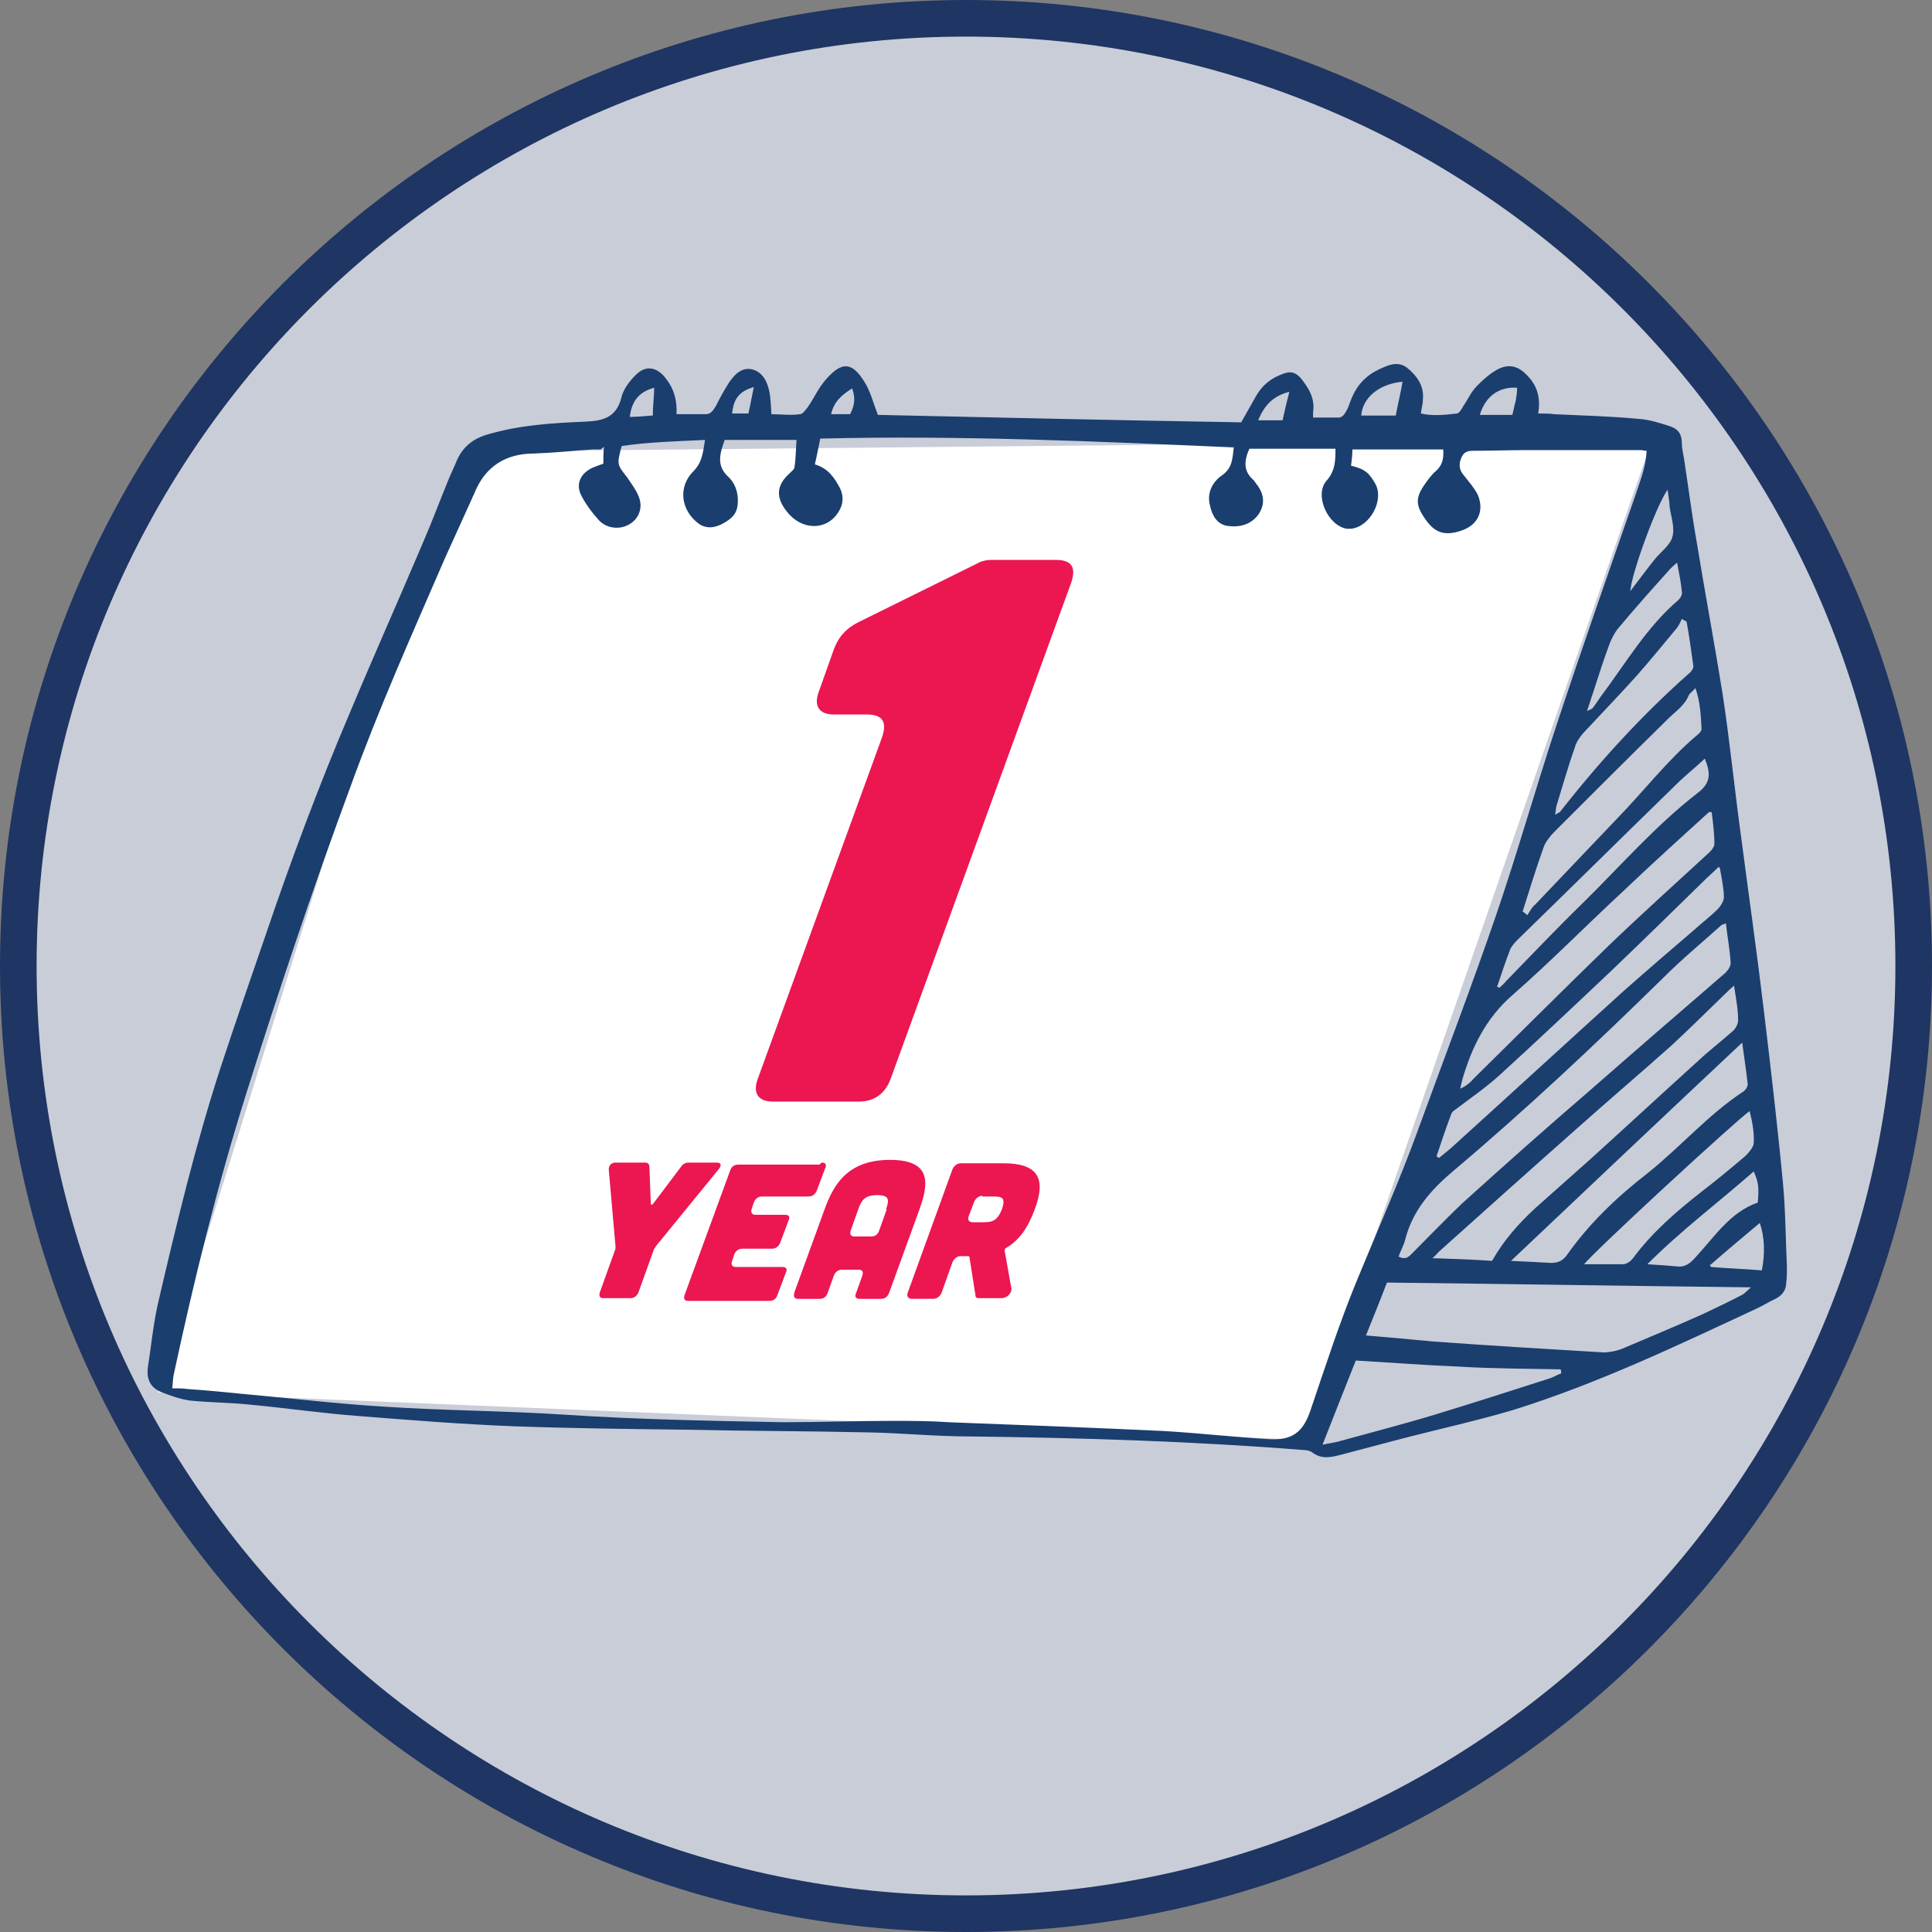 <?xml version="1.0" encoding="UTF-8"?>
<svg id="Layer_1" xmlns="http://www.w3.org/2000/svg" version="1.1" viewBox="0 0 285 285">
  <rect x="0" y="0" width="285" height="285" fill="#808080" stroke="none"/>
  <!-- Generator: Adobe Illustrator 29.0.1, SVG Export Plug-In . SVG Version: 2.1.0 Build 192)  -->
  <defs>
    <style>
      .st0 {
        fill: #1f3563;
      }

      .st1 {
        fill: #fff;
      }

      .st2 {
        fill: #c9cdd8;
      }

      .st3 {
        fill: #1a3e6e;
      }

      .st4 {
        fill: #ec1651;
      }
    </style>
  </defs>
  <g>
    <path class="st2" d="M142.5,2.7h0c77.2,0,139.8,62.6,139.8,139.8h0c0,77.2-62.6,139.8-139.8,139.8h0C65.3,282.3,2.7,219.7,2.7,142.5h0C2.7,65.3,65.3,2.7,142.5,2.7Z"/>
    <path class="st0" d="M142.5,285C63.9,285,0,221.1,0,142.5S63.9,0,142.5,0s142.5,63.9,142.5,142.5-63.9,142.5-142.5,142.5ZM142.5,5.4C66.9,5.4,5.4,66.9,5.4,142.5s61.5,137.1,137.1,137.1,137.1-61.5,137.1-137.1S218.1,5.4,142.5,5.4Z"/>
  </g>
  <polygon class="st1" points="23.3 205.4 48.3 125.3 69.9 66.6 243.7 64.9 192.4 212.4 23.3 205.4"/>
  <path class="st4" d="M155.8,82.6c2.3,0,3,1.1,2.2,3.4l-26.6,73.1c-.8,2.2-2.4,3.4-4.7,3.4h-12.7c-2.2,0-3-1.3-2.2-3.4l18.3-50.3c.8-2.3.1-3.4-2.2-3.4h-4.9c-2.2,0-3-1.3-2.2-3.4l2.2-6.2c.7-1.9,1.9-3.2,3.8-4.1l17.8-8.8c.5-.2,1-.3,1.6-.3h9.5Z"/>
  <path class="st3" d="M99.3,61.1c1.7,0,3.2,0,4.8,0,.8,0,1.1-.6,1.5-1.2.6-1.2,1.2-2.3,1.9-3.4.8-1.2,1.9-2.4,3.5-2,1.5.4,2.2,1.8,2.5,3.3.2,1,.2,2,.3,3.3,1.4,0,2.8.2,4.2,0,.4,0,.9-.7,1.2-1.1.9-1.3,1.6-2.9,2.7-4.1,2.3-2.6,3.8-2.5,5.6.4.9,1.4,1.3,3.1,2,4.9,17.6.4,35.6.8,53.6,1.1.8-1.4,1.5-2.7,2.2-3.9.9-1.6,2.3-2.7,4.1-3.3,1.1-.4,1.8-.1,2.5.7,1.2,1.5,2.1,3,1.8,5,0,.3,0,.5,0,.8,1.3,0,2.6,0,3.8,0,.4,0,.8-.4,1-.8.4-.6.6-1.4.9-2.1.8-1.9,2.1-3.3,4-4.2,1.3-.6,2.7-1.3,4.1-.3,1.5,1.2,2.6,2.7,2.4,4.7,0,.7-.2,1.3-.3,2.1,1.8.4,3.6.2,5.3,0,.3,0,.7-.6.9-1,.7-1,1.2-2.2,2.1-3.1.9-.9,1.9-1.8,3-2.4,1.7-.9,3.1-.5,4.4.9,1.5,1.5,2,3.4,1.6,5.6.9,0,1.7,0,2.4.1,4.2.2,8.3.3,12.5.7,1.5.1,3.1.6,4.6,1.1,1.2.4,1.7,1.2,1.7,2.5,0,.9.3,1.9.4,2.8.6,3.9,1.1,7.9,1.8,11.8,1.2,7.4,2.6,14.8,3.8,22.3,1.1,7.2,1.8,14.4,2.8,21.6,1.1,8.4,2.3,16.8,3.3,25.2,1,8.4,2,16.8,2.8,25.3.4,4.1.4,8.3.6,12.5,0,.7,0,1.5-.1,2.3,0,1.1-.6,1.9-1.6,2.4-.9.4-1.8,1-2.7,1.4-11.8,5.5-23.5,11.1-36,15-5.4,1.6-10.9,2.8-16.3,4.2-3,.8-6.1,1.6-9.1,2.4-1.5.4-2.9.7-4.3-.4-.3-.2-.8-.3-1.2-.3-16.4-1.3-32.8-1.8-49.2-2-5,0-10-.5-15-.6-9-.2-18.1-.2-27.1-.4-8.4-.1-16.8-.2-25.2-.5-7.6-.3-15.2-.9-22.7-1.5-5.5-.4-10.9-1.2-16.3-1.7-2.9-.3-5.9-.3-8.8-.6-1.4-.2-2.8-.7-4.1-1.2-1.6-.6-2.3-1.8-2.1-3.6.5-3.2.8-6.4,1.5-9.5,2.7-11.6,5.5-23.3,9.2-34.7,2.2-6.7,4.5-13.3,6.8-20,3.7-10.9,7.7-21.6,12.2-32.2,3.6-8.6,7.4-17.1,11-25.6,1.3-3,2.4-6,3.6-8.9.4-1,.9-2,1.3-3,.9-2,2.4-3.2,4.5-3.8,4.7-1.4,9.6-1.7,14.4-1.9,2.8-.1,4.7-.7,5.4-3.7.3-1.1,1.1-2.2,2-3.1,1.5-1.6,3.2-1.3,4.5.4,1.2,1.5,1.7,3.2,1.6,5.3ZM88.6,66.3c-.5,0-.9,0-1.2,0-2.9.2-5.7.5-8.6.6-4.2,0-7.2,1.9-8.8,5.8-.1.3-.3.6-.4.9-1.3,2.9-2.6,5.7-3.9,8.6-4.9,11.3-9.9,22.5-14.1,34.1-5.5,14.9-10.5,29.9-15.3,45.1-4.3,13.7-7.7,27.5-10.7,41.5-.1.6-.1,1.2-.2,1.9.9,0,1.6,0,2.2.1,3,.2,6,.5,9,.8,6.7.6,13.3,1.4,20,1.8,8.9.6,17.9.6,26.9,1.2,10.7.7,21.3.9,32,1.1,5.3,0,10.7-.2,16-.2,2.8,0,5.6,0,8.4.2,10.6.4,21.2.8,31.8,1.3,5.2.3,10.4.9,15.5,1.2,3.4.2,5-1,6.1-4.2,2.2-6.5,4.3-13,6.9-19.3,3-7.3,6.2-14.5,8.9-21.9,3.9-10.7,8-21.4,11.7-32.2,3.1-9.1,5.7-18.3,8.7-27.4,3.8-11.5,7.8-22.9,11.8-34.4.7-2.1,1.5-4.1,1.6-6.4-.3,0-.6-.1-.9-.1-5.7,0-11.4,0-17,0-2.6,0-5.2.1-7.8.1-1.1,0-1.5.5-1.8,1.5-.2.9,0,1.5.6,2.2.7.9,1.5,1.8,2,2.8,1,2.4,0,4.5-2.5,5.3-2.4.8-3.9.3-5.3-1.8-1.4-2-1.4-3.1,0-5.1.5-.7,1-1.4,1.6-1.9.9-.8,1.2-1.7,1.1-3.2h-13.4c0,.8-.1,1.6-.2,2.4,2.1.5,2.7,1.1,3.6,2.7,1.3,2.4-.8,6.3-3.6,6.6-.2,0-.4,0-.6,0-2.8-.4-4.9-5-3-7.1,1.3-1.5,1.3-3,1.3-4.7h-12.7c-.8,1.8-.9,3.3.6,4.6.2.2.4.6.6.8,1,1.4,1.1,2.8.2,4.2-1.1,1.6-2.8,2-4.5,1.8-1.7-.2-2.4-1.6-2.7-3-.5-1.8.3-3.5,1.8-4.5,1.5-1.1,1.5-2.4,1.7-4.1-20.4-.9-40.6-1.8-61-1.3-.3,1.4-.5,2.6-.8,3.8,2,.6,2.9,2,3.7,3.5.6,1.2.5,2.4-.2,3.5-1.7,2.8-5.4,2.8-7.6,0-1.7-2.1-1.6-3.9.4-5.7.3-.3.7-.6.7-.9.2-1.3.2-2.7.3-4h-10.6c-.7,2-1.3,3.8.6,5.5,1.1,1.1,1.5,2.6,1.3,4.2-.2,1.5-1.3,2.2-2.5,2.8-1.1.5-2.2.6-3.3-.2-2.6-2-3-5.4-.7-7.7,1.3-1.3,1.4-2.8,1.7-4.6-4.2.2-8.3.3-12.3.9-.7,2.7-.7,2.7.8,4.6.6.9,1.3,1.8,1.7,2.8.9,2.1-.4,4.2-2.6,4.6-1.3.2-2.4-.2-3.2-1-1-1.1-2-2.4-2.7-3.8-.8-1.7,0-3.2,1.7-4,.5-.2,1-.4,1.6-.6,0-.8,0-1.6.1-2.5ZM201.5,197c3.6.3,6.8.6,10,.9,8.3.6,16.6,1.1,25,1.6.9,0,1.9-.2,2.7-.5,4-1.7,8.1-3.4,12.1-5.2,1.9-.9,3.8-1.8,5.7-2.8.4-.2.7-.6,1.3-1.1-18.2-.2-35.9-.5-53.7-.7-1,2.6-2,5.1-3.1,7.8ZM206.2,185.3c1.2.7,1.7,0,2.3-.6,2.4-2.4,4.7-4.8,7.1-7.1,6.3-5.7,12.6-11.3,19-16.8,6.5-5.7,13.1-11.4,19.7-17.1.5-.4,1-1.1,1-1.6-.1-2-.5-3.9-.7-5.9-.4.2-.6.2-.7.3-2.9,2.6-5.8,5-8.5,7.7-10.1,9.9-20.3,19.5-31.1,28.6-3.3,2.8-5.9,5.8-7,10-.2.9-.7,1.7-1,2.6ZM255.9,145.3c-.7.6-1,.9-1.3,1.2-2.7,2.6-5.3,5.2-8,7.7-4.6,4.1-9.3,8.1-13.9,12.2-6.9,6.1-13.7,12.2-20.5,18.3-.2.2-.4.5-.9.9,3.2.1,6,.2,8.8.4,1.7-3,3.9-5.5,6.4-7.8,2.7-2.4,5.4-4.8,8.1-7.2,5.3-4.8,10.6-9.7,15.9-14.5,1.6-1.5,3.3-2.8,5-4.3.5-.4.9-1.1.9-1.7,0-1.6-.3-3.1-.6-5.1ZM252.6,119.8c-.2,0-.3,0-.5,0-4.3,3.9-8.6,7.8-12.8,11.8-5.4,5-10.6,10.3-16.2,15.2-3.9,3.4-6,7.7-7.4,12.5-.1.4-.2.9-.3,1.3.9-.4,1.5-.9,2-1.5,6.6-6.5,13.2-13.1,19.9-19.6,4.9-4.7,9.9-9.2,14.9-13.8.3-.3.7-.8.7-1.2,0-1.6-.2-3.1-.4-4.7ZM195.2,213.1c.9-.2,1.7-.3,2.4-.5,4.7-1.3,9.4-2.5,14-3.9,5.6-1.7,11.2-3.5,16.8-5.3.7-.2,1.3-.6,1.9-.8,0-.2,0-.4-.1-.6-5-.1-9.9-.1-14.9-.4-5-.2-10.1-.6-15.3-.9-1.6,4-3.2,8.1-4.9,12.4ZM222.9,186c2.3.1,4.1.2,5.9.3,1,0,1.7-.3,2.3-1.1,3.3-4.7,7.4-8.6,11.9-12.1,4.9-3.9,9-8.7,14.2-12.1.3-.2.7-.8.6-1.2-.2-1.9-.5-3.7-.8-6-11.5,10.8-22.6,21.3-34,32.1ZM253.5,127.9c-.8.8-1.3,1.2-1.7,1.6-4.7,4.6-9.4,9.2-14.1,13.7-5.5,5.2-11,10.4-16.6,15.5-2,1.8-4.2,3.3-6.3,4.9-.3.2-.6.4-.7.7-.8,2.1-1.5,4.2-2.2,6.3.1,0,.3.2.4.2.6-.5,1.1-.9,1.7-1.4,8.5-7.7,17-15.5,25.5-23.2,3.5-3.1,7-6.1,10.5-9.1,1.1-1,2.3-1.9,3.4-3,.4-.4.9-1.2.9-1.7,0-1.3-.3-2.7-.6-4.4ZM224.7,134.5c.2.2.4.3.6.5.4-.6.7-1.2,1.2-1.6,4-4.2,8-8.4,12-12.6,4-4.1,7.5-8.7,11.9-12.4.3-.2.7-.7.6-1-.1-1.9-.2-3.9-.9-5.9-.4.5-.8.7-1,1.1-.6,1.5-2,2.4-3.1,3.5-5.6,5.5-11.2,11.1-16.7,16.6-.7.7-1.3,1.5-1.6,2.3-1.1,3.1-2.1,6.3-3.1,9.5ZM248.8,91.7c-.2-.1-.4-.2-.7-.4-.2.4-.4.9-.7,1.3-1.9,2.3-3.8,4.6-5.8,6.9-2.6,2.9-5.4,5.8-8.1,8.7-.5.6-1,1.3-1.2,2.1-1,2.8-1.8,5.7-2.7,8.6-.1.4-.1.8-.2,1.3.3-.2.5-.3.7-.4,5.8-7.4,12.1-14.3,19.1-20.5.3-.2.6-.7.6-1-.3-2.2-.6-4.4-1-6.6ZM233.6,186.5c2.2,0,4,0,5.8,0,.5,0,1.1-.4,1.5-.9,2.8-3.8,6.4-6.9,10.1-9.8,2.2-1.7,4.4-3.5,6.5-5.3.5-.5,1.1-1.2,1.2-1.8.1-1.6-.2-3.2-.6-4.8-1.8,1.2-23.4,21.1-24.5,22.7ZM220.8,145.5c.1,0,.2.2.4.2.3-.3.7-.6,1-1,3.7-3.8,7.4-7.7,11.2-11.4,5.6-5.5,10.8-11.5,17-16.3,1.6-1.2,2-2.4,1.4-4.2,0-.2-.2-.4-.3-.9-1.3,1.2-2.5,2.2-3.7,3.3-7.9,7.7-15.8,15.5-23.7,23.2-.5.5-1,1-1.3,1.6-.7,1.8-1.3,3.6-1.9,5.4ZM234.3,104.8c.4-.2.5-.2.6-.3.4-.5.8-1.1,1.2-1.7,3.7-4.9,6.8-10.3,11.5-14.3.3-.3.6-.8.5-1.2-.1-1.3-.4-2.6-.7-4.3-.5.4-.7.6-1,.9-2.6,2.9-5.2,5.8-7.7,8.8-.5.6-.9,1.4-1.2,2.1-.9,2.4-1.7,4.9-2.5,7.4-.3.8-.5,1.6-.9,2.7ZM243.1,186.5c1.7.1,2.9.2,4.1.3,1.2.2,2-.3,2.8-1.2,2.9-3.1,5.2-6.8,9.3-8.2.2-2.3.1-3-.6-4.6-5.1,4.5-10.6,8.6-15.7,13.7ZM246.1,72.1c-1.7,2.2-5.5,12.7-5.6,15.1,1.3-1.7,2.4-3.2,3.6-4.7.9-1.1,2.3-2.1,2.6-3.3.4-1.3-.2-3-.4-4.4,0-.8-.2-1.5-.3-2.6ZM252.2,186.5c0,.1.1.2.2.4,2.5.2,5,.3,7.5.5.5-2.6.4-4.9-.3-7-2.5,2.1-4.9,4.1-7.3,6.2ZM207,56.3c-3.6.3-6,2.4-6.2,5h5.1c.3-1.7.7-3.2,1-5ZM223.1,61.2c.2-.8.3-1.4.5-2.1.1-.6.2-1.3.2-1.9-2.7-.2-4.7,1.3-5.5,4h4.8ZM96.3,61.3c0-1.5.2-2.8.2-4.1-2.2.6-3.3,1.9-3.6,4.3,1,0,2-.1,3.3-.2ZM185.6,62h3.6c.3-1.4.6-2.7,1-4.2-2.4.6-3.7,2-4.6,4.2ZM125.4,61.1c.7-1.3.8-2.5.3-3.8-1.6,1-2.7,2-3.1,3.8h2.9ZM110.4,61c.3-1.3.5-2.5.8-3.9-2.1.6-3,1.7-3.2,3.9h2.3Z"/>
  <g>
    <path class="st4" d="M95.1,171.5c.5,0,.7.2.7.7l.2,5.3c0,.3.2.3.4,0l4-5.3c.3-.5.7-.7,1.2-.7h4.1c.7,0,.8.4.3,1l-9.3,11.4c0,.1-.1.2-.2.3l-2.3,6.4c-.2.5-.6.9-1.2.9h-4c-.5,0-.7-.3-.5-.9l2.3-6.4c0-.1,0-.2,0-.3l-1-11.4c0-.6.4-1,1-1h4.1Z"/>
    <path class="st4" d="M121.2,171.5c.6,0,.8.3.5.9l-1.2,3.2c-.2.5-.6.9-1.2.9h-6.9c-.5,0-1,.3-1.2.9l-.3.9c-.2.5,0,.9.5.9h4.4c.6,0,.8.3.5.9l-1.2,3.2c-.2.5-.6.9-1.2.9h-4.4c-.5,0-1,.3-1.2.9l-.3.9c-.2.5,0,.9.5.9h6.9c.6,0,.8.3.5.9l-1.2,3.2c-.2.6-.6.9-1.2.9h-12c-.5,0-.7-.3-.5-.9l6.7-18.3c.2-.6.6-.9,1.2-.9h12Z"/>
    <path class="st4" d="M131.2,190.6c-.2.6-.6,1-1.2,1h-3.2c-.5,0-.8-.3-.5-.9l.9-2.5c.2-.6,0-.9-.5-.9h-2.5c-.5,0-1,.3-1.2.9l-.9,2.5c-.2.6-.6.9-1.2.9h-3.2c-.5,0-.7-.3-.5-1l4.4-12.1c1.3-3.6,3.3-7.4,9.7-7.4s5.6,3.8,4.3,7.4l-4.4,12.1ZM130.7,178.4c.5-1.4.5-2.1-1.3-2.1s-2.3.7-2.8,2.1l-1.1,3.1c-.2.5,0,.9.5.9h2.5c.6,0,1-.3,1.2-.9l1.1-3.1Z"/>
    <path class="st4" d="M149.2,190c.1.7-.6,1.5-1.5,1.5h-3.3c-.3,0-.5-.1-.5-.4l-.9-5.7c0,0,0-.1-.2-.1h-1.1c-.5,0-1,.4-1.2.9l-1.6,4.5c-.2.5-.7.9-1.2.9h-3.2c-.5,0-.8-.4-.6-.9l6.6-18.2c.2-.5.7-.9,1.2-.9h6.3c5.1,0,6.4,2.2,4.6,6.9-1,2.7-2.3,4.5-4.2,5.6-.1,0-.2.2-.2.4l1,5.6ZM144.9,176.4c-.5,0-1,.4-1.2.9l-.8,2.1c-.2.5,0,.9.6.9h1.5c1.4,0,2.1-.2,2.8-1.9.6-1.8,0-1.9-1.4-1.9h-1.5Z"/>
  </g>
</svg>